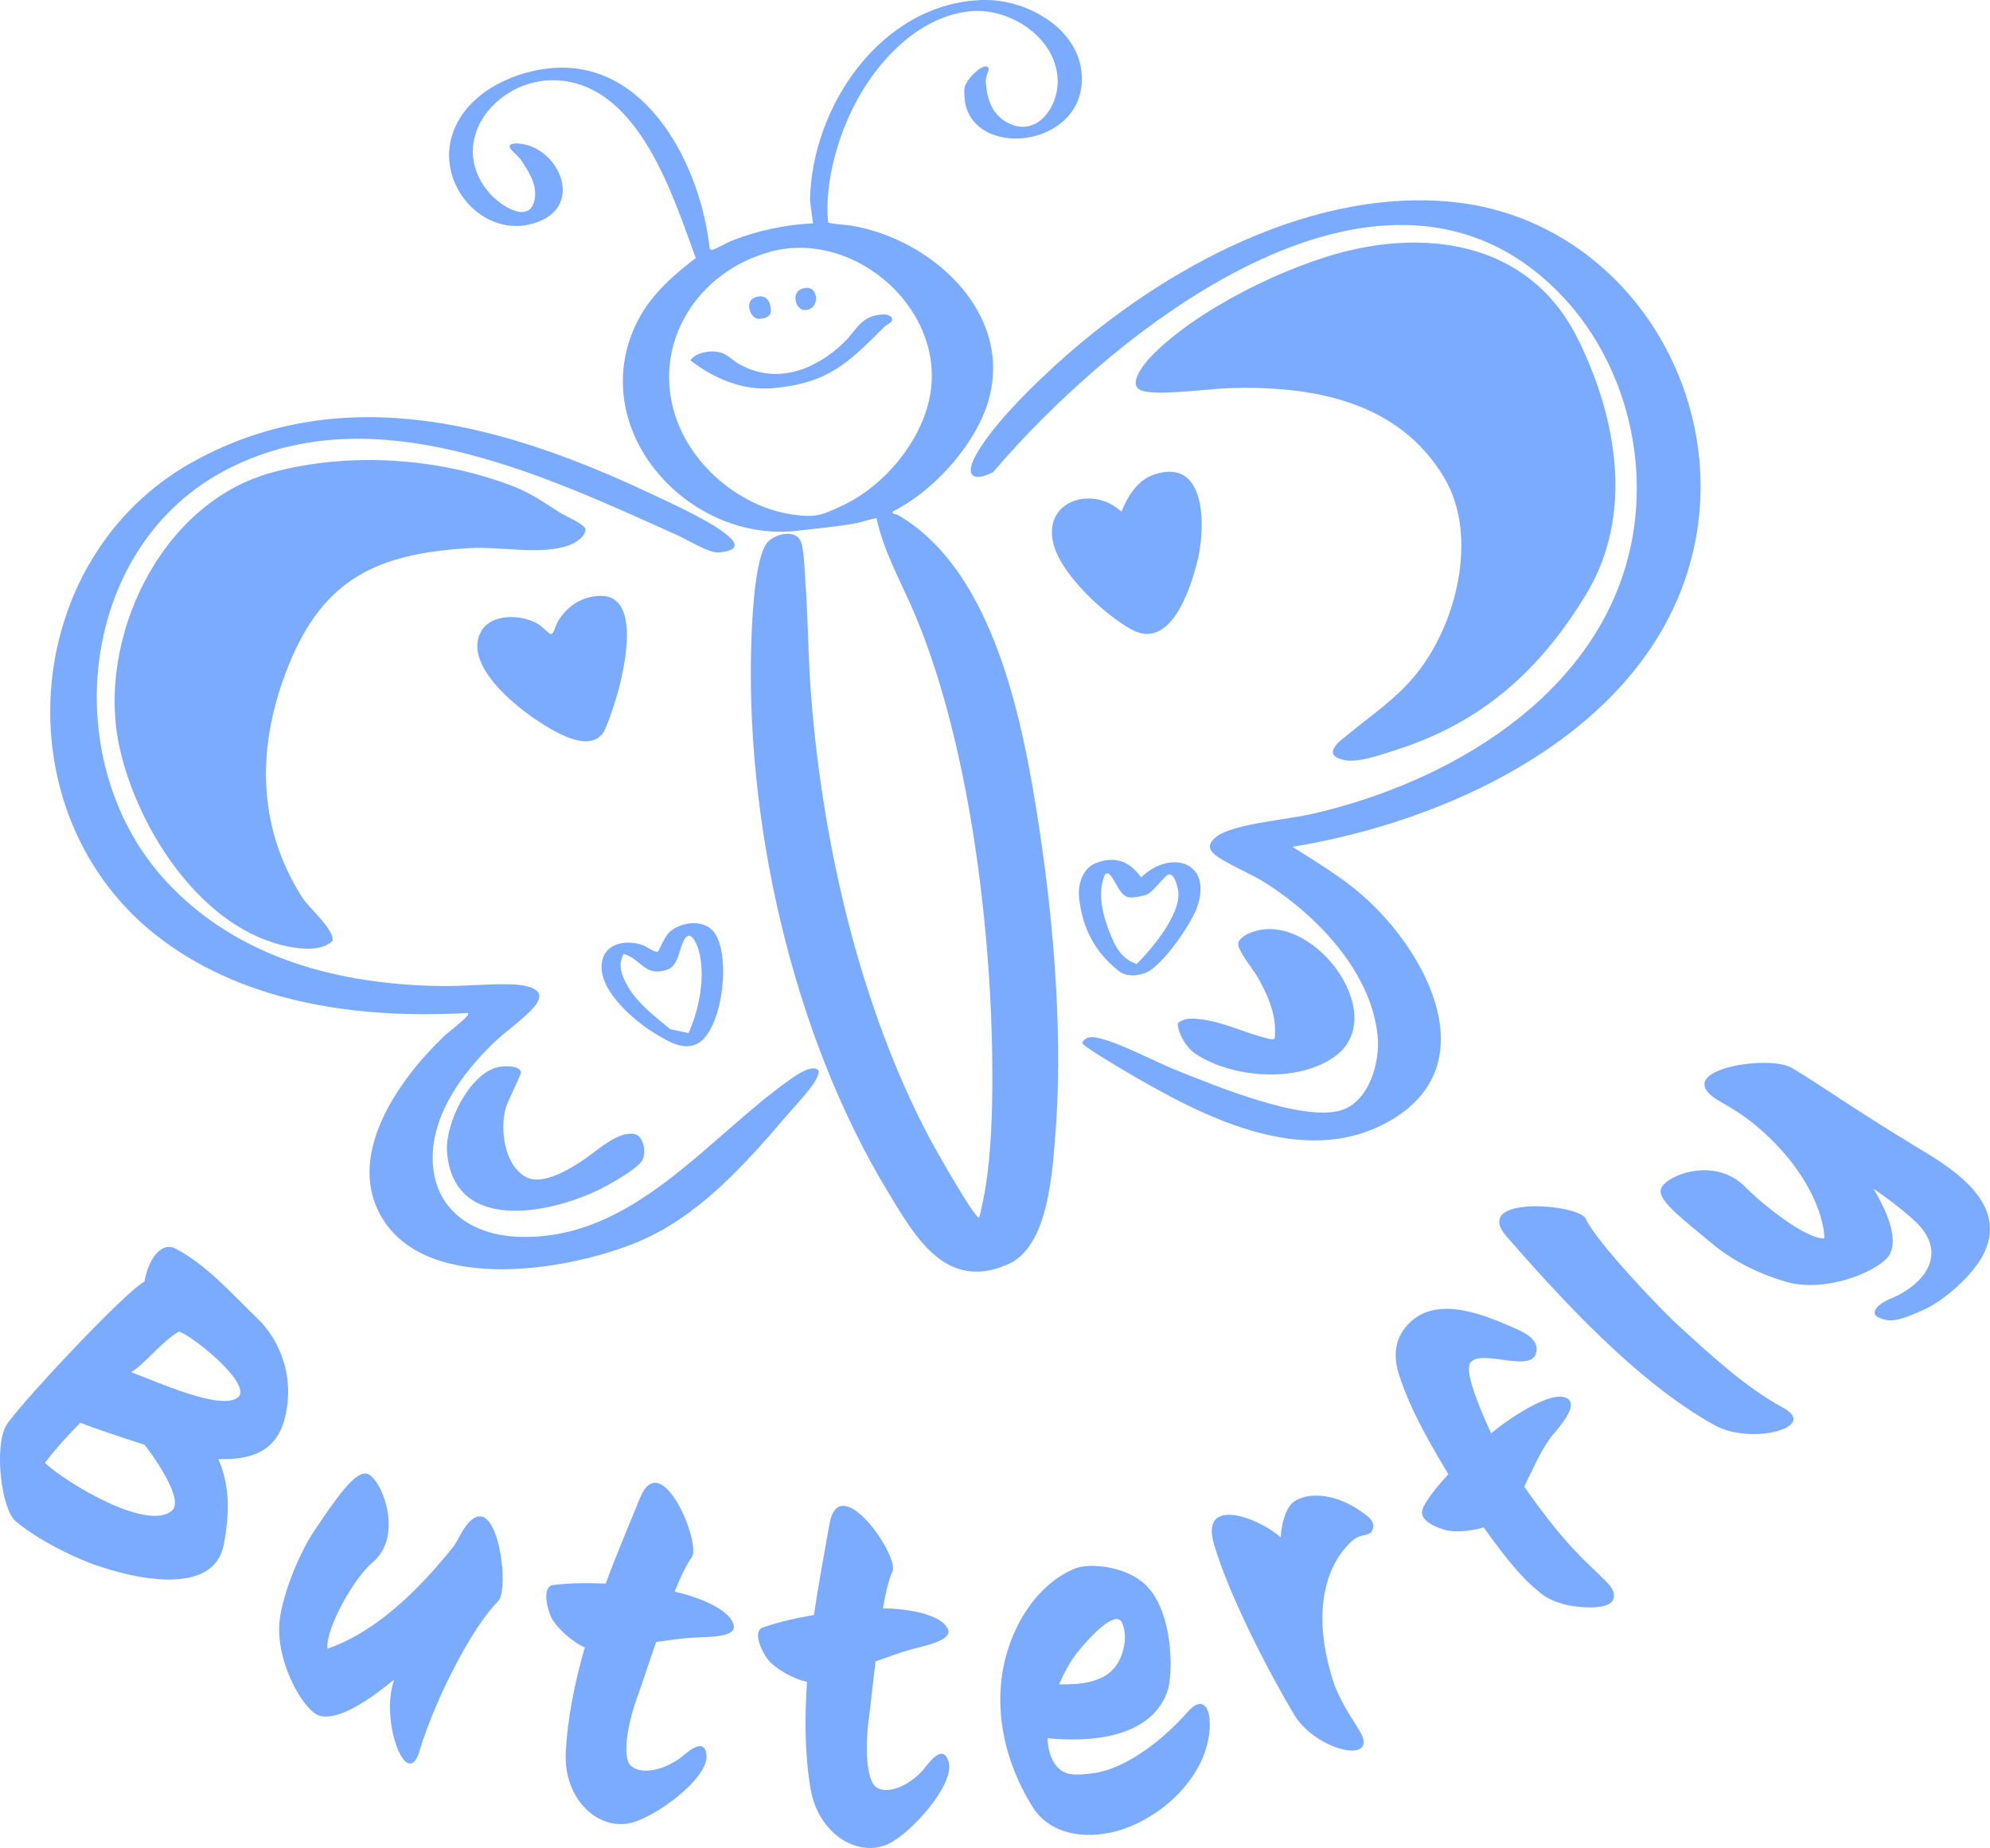 <?xml version="1.0" encoding="UTF-8"?>
<svg id="_レイヤー_2" data-name="レイヤー 2" xmlns="http://www.w3.org/2000/svg" viewBox="0 0 138.81 128.93">
  <defs>
    <style>
      .cls-1 {
        fill: #7babff;
      }
    </style>
  </defs>
  <g id="_背景デザイン" data-name="背景デザイン">
    <g>
      <g>
        <path class="cls-1" d="M62.26,35.7c0,.22.24.14.41.25,6.73,3.94,8.71,14.58,9.8,21.69,1.07,7,1.72,15.05,1.1,22.11-.22,2.58-.58,7.27-3.25,8.45-4.36,1.93-6.5-1.93-8.42-5.11-6.67-11.02-10.02-26.05-9.47-38.88.06-1.43.25-5.17,1.03-6.28.46-.66,1.97-1.06,2.38-.2.25.52.29,2.2.34,2.88.2,2.73.19,5.49.42,8.22.84,10.28,3.41,21.43,8.24,30.58.31.59,3.14,5.61,3.46,5.54.66-2.52.84-5.26.9-7.87.22-10.41-1.33-24.54-5.35-34.14-.94-2.24-2.2-4.4-2.71-6.79-.53.08-.99.28-1.52.37-1.23.22-2.86.38-4.12.52-7.52.79-14.57-6.99-11.18-14.33.93-2.01,2.49-3.38,4.21-4.71-1.58-4.32-3.88-11.76-9.32-12.37-4.34-.49-8.24,4.15-5.08,7.83.71.83,2.84,2.3,3.17.41.17-.99-.43-1.93-.97-2.72-.17-.25-.69-.68-.75-.81-.2-.43.62-.33.82-.3,2.6.39,4.26,4.19,1.21,5.41-3.6,1.44-7.12-2.3-6.11-5.89.81-2.88,4-4.5,6.8-4.79,6.81-.73,10.6,6.86,11.2,12.57.05.07.1.09.19.08.24-.04,1.04-.51,1.38-.64,1.81-.7,3.71-1.11,5.64-1.2l-.21-1.58C56.6,7.44,61.46.24,68.5,0c3.18-.11,7.1,2.13,6.96,5.68-.18,4.6-7.33,5.36-8.13,1.54-.04-.2-.09-.86-.06-1.05.09-.68,1.53-2.02,1.7-1.36.01.05-.24.61-.21.93.09,1.22.46,2.3,1.6,2.86,1.95.96,3.4-1.08,3.42-2.85.03-3.05-3.3-5.26-6.15-4.96-3.88.41-6.95,4.02-8.43,7.37-.99,2.24-1.65,4.89-1.44,7.35.05.1,1.36.19,1.62.23,5.83.98,11.68,6.45,9.38,12.78-1.03,2.83-3.8,5.84-6.49,7.16ZM53.72,17.57c-5.03,1.35-8.29,6.37-6.6,11.48,1.15,3.47,4.51,6.3,8.12,6.84,1.67.25,2.11.05,3.6-.66,2.79-1.33,5.26-4.25,5.96-7.28,1.42-6.17-5.08-12-11.08-10.39Z"/>
        <path class="cls-1" d="M94.26,17.44c6.35-1.45,12.73.01,15.79,6.18,2.76,5.57,3.94,12.34.57,17.87-3.25,5.34-7.29,8.95-13.34,10.86-1.01.32-2.62.92-3.64.65-1.5-.41-.09-1.37.49-1.84,1.58-1.3,3.13-2.33,4.48-3.92,2.94-3.45,4.57-9.75,2.16-13.86-3.18-5.41-9.24-6.49-15.06-6.3-1.37.04-4.99.55-6.07.17s.2-1.91.66-2.39c3.17-3.28,9.54-6.41,13.97-7.42Z"/>
        <path class="cls-1" d="M90.14,59.07c1.67,1.07,3.4,2.08,4.9,3.4,4.45,3.89,8.71,11.83,1.9,15.73-6.1,3.49-13.36-.46-18.69-3.61-.37-.22-2.74-1.62-2.77-1.84.28-.49.75-.43,1.23-.31,1.51.36,3.83,1.62,5.38,2.24,2.66,1.06,8.76,3.6,11.45,2.78,1.98-.6,2.75-3.41,2.55-5.24-.47-4.48-4.3-8.42-7.94-10.7-.89-.56-2.87-1.38-3.51-1.98-.47-.45-.19-.87.25-1.2,1.16-.86,4.95-1.17,6.56-1.54,9.57-2.17,19.84-8.17,22.22-18.34,1.54-6.58-.52-13.93-5.46-18.56-12.29-11.53-30.62,3.27-38.94,13.04-1.42.73-1.98.22-1.21-1.17,1.07-1.93,3.32-4.2,4.94-5.72,7.22-6.8,17.86-12.91,28.12-11.98,12.65,1.15,20.49,14.53,16.42,26.35-3.79,11.03-16.62,16.9-27.4,18.66Z"/>
        <path class="cls-1" d="M19.04,32.94c5.39-1.43,11.57-1.01,16.74.98,1.32.51,2.15,1.14,3.31,1.86.35.22,1.69.8,1.75,1.13-.02.56-.67.95-1.15,1.13-1.92.71-4.79.07-6.94.2-6.33.37-10.14,2.06-12.6,8.13-2.21,5.46-2.33,11.12.93,16.24.42.67,2.3,2.31,2.11,3.02-.64.71-2.08.6-2.97.43-6.12-1.15-10.6-8.18-11.87-13.86-1.7-7.58,2.86-17.19,10.68-19.25Z"/>
        <path class="cls-1" d="M32.64,70.67c-7.39.42-15.31-.59-21.37-5.13C-.03,57.07,1.22,38.9,13.58,32.15c10.53-5.76,21.84-2.42,31.88,2.32,1.46.69,4.42,2.01,5.5,3.07.77.76-.2.97-.89,1-.63.03-2.1-.87-2.76-1.17-9.55-4.3-21.56-10.02-31.8-4.45-10.14,5.51-11.53,20.39-3.89,28.6,4.98,5.36,12.07,7.18,19.18,7.27,1.6.02,3.24-.16,4.81-.12.81.02,2.67.2,1.76,1.43-.62.84-2.18,1.91-3.02,2.73-2.1,2.07-4.18,4.87-4.17,7.96.01,3.6,2.76,5.41,6.1,5.5,7.9.22,13.03-6.89,18.87-11.01.37-.26,1.55-1.09,1.94-.59.11.14-.2.68-.29.83-.45.69-1.39,1.69-1.96,2.35-2.88,3.37-6.1,6.97-10.25,8.73-4.72,2-14.58,3.71-17.87-1.52-2.75-4.37,1.07-9.72,4.17-12.71.49-.47,1.24-.98,1.66-1.46.07-.08.15-.11.09-.25Z"/>
        <path class="cls-1" d="M80.53,33.1c3.72-1.24,3.56,3.88,2.97,6.14-.49,1.91-1.86,6.17-4.59,4.67-1.9-1.05-4.96-3.88-5.45-6.05-.68-3.04,2.88-3.97,4.76-2.16.44-1.07,1.12-2.21,2.3-2.6Z"/>
        <path class="cls-1" d="M42.04,51.16c-1.04,1.39-3.46-.17-4.53-.87-1.65-1.07-5.07-3.87-4.02-6.11.66-1.42,2.92-1.36,4.1-.61.14.09.74.65.79.66.09,0,.14-.02.19-.09.1-.14.23-.61.37-.83.65-1.06,1.7-1.73,2.97-1.74,2.93-.02,1.56,5.52,1.06,7.16-.16.51-.64,2.05-.92,2.42Z"/>
        <path class="cls-1" d="M82.14,71.4c.45-.39.97-.36,1.52-.3,1.62.17,3.09.93,4.64,1.32.15.04.5.14.61.03.19-1.53-.47-3.04-1.22-4.33-.31-.53-1.32-1.75-1.32-2.27,0-.3.44-.59.68-.7,4.24-2,10.04,5.55,6.13,8.5-2.56,1.93-7.2,1.59-9.79-.13-.62-.41-1.2-1.36-1.24-2.11Z"/>
        <path class="cls-1" d="M34.72,74.45c.37-.09,1.55-.15,1.62.37.02.13-.92,2-1.05,2.43-.44,1.53-.12,4.1,1.45,4.89,1.12.57,3.03-.59,3.99-1.24.86-.58,2.48-2.1,3.6-1.76.6.18.77,1.36.44,1.86-.4.61-2.28,1.65-2.99,2-3.56,1.73-10.18,3.01-10.6-2.66-.14-1.92,1.54-5.41,3.52-5.88Z"/>
        <path class="cls-1" d="M45.89,66.39c.06-.05.47-1.02.75-1.3.77-.79,2.45-1.01,3.17-.05,1.17,1.56.63,6.38-.92,7.61-1.02.81-2.28.01-3.22-.56-1.49-.9-4.18-3.2-3.64-5.16.33-1.2,1.77-1.35,2.79-1,.24.09.93.58,1.07.45ZM48.02,72.08c.76-1.64,1.21-4.01.72-5.77-.08-.29-.47-1.34-.87-.94-.52.53-.43,2-1.35,2.29-1.59.5-1.72-.72-3.02-1.11-.47.81-.07,1.65.36,2.38.71,1.16,1.87,2.02,2.89,2.87l1.26.27Z"/>
        <path class="cls-1" d="M76.5,60.19c1.33-.49,2.3-.08,3.1,1.02,2.03-1.97,5-1.11,3.91,2.06-.4,1.18-2.48,4.21-3.65,4.62-.57.2-1.29.26-1.8-.13-1.68-1.32-2.56-2.99-2.79-5.13-.1-.95.25-2.09,1.23-2.44ZM77.3,60.93l-.21.04c-.62,1.38-.11,3.12.46,4.45.37.87.81,1.5,1.73,1.84,1.07-1.05,3.01-3.4,2.92-4.96-.02-.28-.24-1.38-.68-1.29-.28.06-1.05,1.18-1.49,1.38-.28.13-.95.25-1.25.22-.72-.08-.94-1.26-1.48-1.69Z"/>
        <path class="cls-1" d="M62.18,22.44c-.07.1-.38.25-.5.37-2.54,2.52-3.87,3.91-7.74,4.27-2.1.2-4.17-.68-5.78-1.94.38-.54,1.27-.69,1.9-.59s.92.51,1.43.81c2.6,1.51,5.33.5,7.37-1.46.9-.86,1.14-1.81,2.56-1.95.29-.03.54-.03.77.19.06.08.04.22,0,.3Z"/>
        <path class="cls-1" d="M52.6,20.78c.78-.34,1.17.18,1.17.94,0,.42-.57.55-.9.52-.54-.05-.93-1.17-.27-1.46Z"/>
        <path class="cls-1" d="M55.91,20.16c1.25-.49,1.38,1.51.19,1.47-.58-.01-.95-1.18-.19-1.47Z"/>
      </g>
      <g>
        <path class="cls-1" d="M6.66,109.19c-.78-.27-3.59-1.42-5.55-3.04-1.04-.86-1.52-5.25-.69-6.68.68-1.2,8.28-9.35,9.66-10.06.22-1.43,1.12-2.84,2.16-2.3,2.1,1.09,3.82,3.03,5.75,4.91,1.33,1.27,2.68,3.87,1.86,6.97-.6,2.32-2.42,2.88-4.62,2.8.78,1.81.82,3.67.38,5.96-.71,3.76-6.57,2.29-8.95,1.43ZM10.07,100.79c-1.93-.62-3.47-1.14-4.47-1.53-.77.79-1.54,1.59-2.47,2.8,1.62,1.49,7.22,4.81,8.87,3.32.9-.8-1.48-4.04-1.93-4.6ZM12.5,92.89c-1.25.7-2.38,2.27-3.36,2.84,1.94.71,6.04,2.61,7.38,1.82,1.27-.76-2.7-4.09-4.02-4.66Z"/>
        <path class="cls-1" d="M29.26,122.18c-.88,2.84-2.74-2.06-1.8-4.88v-.1c-2.18,1.8-4.12,2.88-5.25,2.47-1.12-.43-3.19-4.04-2.65-7.01.36-2.03,1.46-4.53,2.38-5.89,1.42-2.1,2.76-4.11,3.63-3.96.95.15,2.73,4.3.38,6.23-1.23,1.01-3.27,4.61-3.11,5.98,1.95-.66,5-2.36,8.77-7.1.28-.37.47-.83.72-1.22,2.29-3.49,3.29,4.12,2.42,5-1.83,1.84-4.34,6.71-5.5,10.47Z"/>
        <path class="cls-1" d="M44,127.18c-2.38.54-4.66-1.75-4.54-4.83.11-2.45.63-4.97,1.33-7.42-.83-.34-2.01-1.39-2.35-2.12-.32-.7-.62-2.15.15-2.23,1.16-.15,2.42-.15,3.66-.1.78-2.12,1.64-4.12,2.4-5.99,1.49-3.62,4.32,3.28,3.59,4.18-.31.4-.75,1.28-1.18,2.37,1.46.32,3.96,1.22,4.13,2.42.1.84-2.2.73-2.81.79-.7.03-1.64.17-2.61.3-.6,1.72-1.11,3.3-1.34,3.91-.4,1.07-.99,3.32-.63,4.41.31.85,1.92.96,3.55-.15.41-.29,1.83-1.73,1.93-.23.1,1.65-3.66,4.33-5.28,4.69Z"/>
        <path class="cls-1" d="M62.01,128.63c-2.21,1.03-4.92-.73-5.46-3.77-.42-2.42-.43-4.99-.26-7.53-.89-.16-2.26-.93-2.75-1.58-.45-.61-1.06-1.97-.32-2.21,1.11-.39,2.33-.66,3.56-.87.32-2.23.73-4.37,1.08-6.36.7-3.85,4.91,2.29,4.39,3.33-.22.46-.47,1.41-.66,2.57,1.5,0,4.13.36,4.55,1.5.27.8-2,1.18-2.58,1.36-.67.18-1.56.51-2.49.84-.22,1.8-.39,3.46-.48,4.1-.16,1.13-.27,3.46.31,4.44.48.77,2.08.53,3.43-.9.34-.37,1.42-2.07,1.84-.63.45,1.59-2.66,5-4.17,5.7Z"/>
        <path class="cls-1" d="M78.76,127.45c-2.04.86-5.27.97-6.74-1.4-2.18-3.5-2.71-7.3-1.86-10.47.7-2.63,2.38-5.13,4.79-6.14,1.01-.41,3.31-.2,4.71.91,2.2,1.74,2.23,6.44,1.74,7.74-.81,2.15-3.3,3.64-8.33,3.18.02.53.12,1.1.38,1.58.57,1,1.3,1.06,2.79.86,2.47-.32,5.13-2.6,6.56-4.23,1.45-1.7,2.02.5,1.24,2.77-.61,1.77-2.35,4-5.28,5.21ZM74.85,115.67c-.35.55-.69,1.15-.97,1.84,1.54.04,2.97-.18,3.75-1.04.69-.72,1.11-2.22.63-3.27-.53-1.11-2.98,1.85-3.4,2.47Z"/>
        <path class="cls-1" d="M95.73,106.76c-.23.45-.77.23-1.29.64-1.26.99-3.3,4.01-1.47,9.81.44,1.38,1.25,2.53,1.82,3.47,1.58,2.51-2.98,1.5-4.51-1.04-1.68-2.8-4.56-8.31-5.61-11.94-.96-3.37,3.14-1.81,4.66-.45.08-1.12.37-1.89.72-2.3.76-.83,2.97-1.02,5.25.76.67.5.48.89.42,1.05Z"/>
        <path class="cls-1" d="M102.49,95.28c-.24.84,1.14,3.91,1.53,4.72.8-.72,4.46-3.34,5.42-2.34.59.62-.97,2.21-1.35,2.73-.72,1.02-1.21,2.2-1.77,3.32,1.08,1.56,2.25,3.1,3.55,4.49.65.7,1.37,1.34,2.05,2.02.33.33.72.69.64,1.24-.13.99-2.73.66-3.36.49s-1.22-.38-1.73-.8c-1.54-1.21-2.83-3-3.98-4.59-.73.21-1.73.36-2.5.22-.6-.12-2.03-.64-1.77-1.46.23-.71,1.3-1.92,1.81-2.47-1.27-2.11-2.62-4.43-3.4-6.81-.49-1.44-.38-2.76.77-3.83,1.94-1.79,5.09-.5,7.13.4.74.32,1.96.85,1.59,1.87-.48,1.33-4.23-.58-4.65.78Z"/>
        <path class="cls-1" d="M116.85,92.27c2.57,2.36,4.89,4.5,7.54,5.95,2.52,1.37-2.27,2.61-4.77,1.22-5.46-3-10.91-9.03-14.52-13.16-2.55-2.93,5.04-2.29,5.51-1.26.71,1.59,5.08,6.16,6.24,7.25Z"/>
        <path class="cls-1" d="M133.31,79.8c2.25,1.36,6.93,3.87,5.07,7.65-.79,1.6-2.9,3.36-4.2,3.93-1.71.76-2.35.94-3.2.5-.46-.24-.18-.82.83-1.25,2.51-1.02,4.21-3.29,1.62-5.57-.86-.77-1.79-1.48-2.75-2.13,1.17,1.96,1.64,3.56,1.16,4.53-.53,1.11-4.33,2.78-7.2,1.98-2.01-.57-3.86-1.55-5.12-2.6-1.94-1.64-3.89-3.03-3.67-3.87.24-.93,3.72-2.37,5.89-.16,1.1,1.13,4.17,3.63,5.52,3.59-.04-1.6-1.14-4.8-4.74-7.84-.73-.62-1.66-1.22-2.43-1.65-4.03-2.22,3.27-3.39,4.89-2.41,1.72,1,4.21,2.8,8.35,5.3Z"/>
      </g>
    </g>
  </g>
</svg>